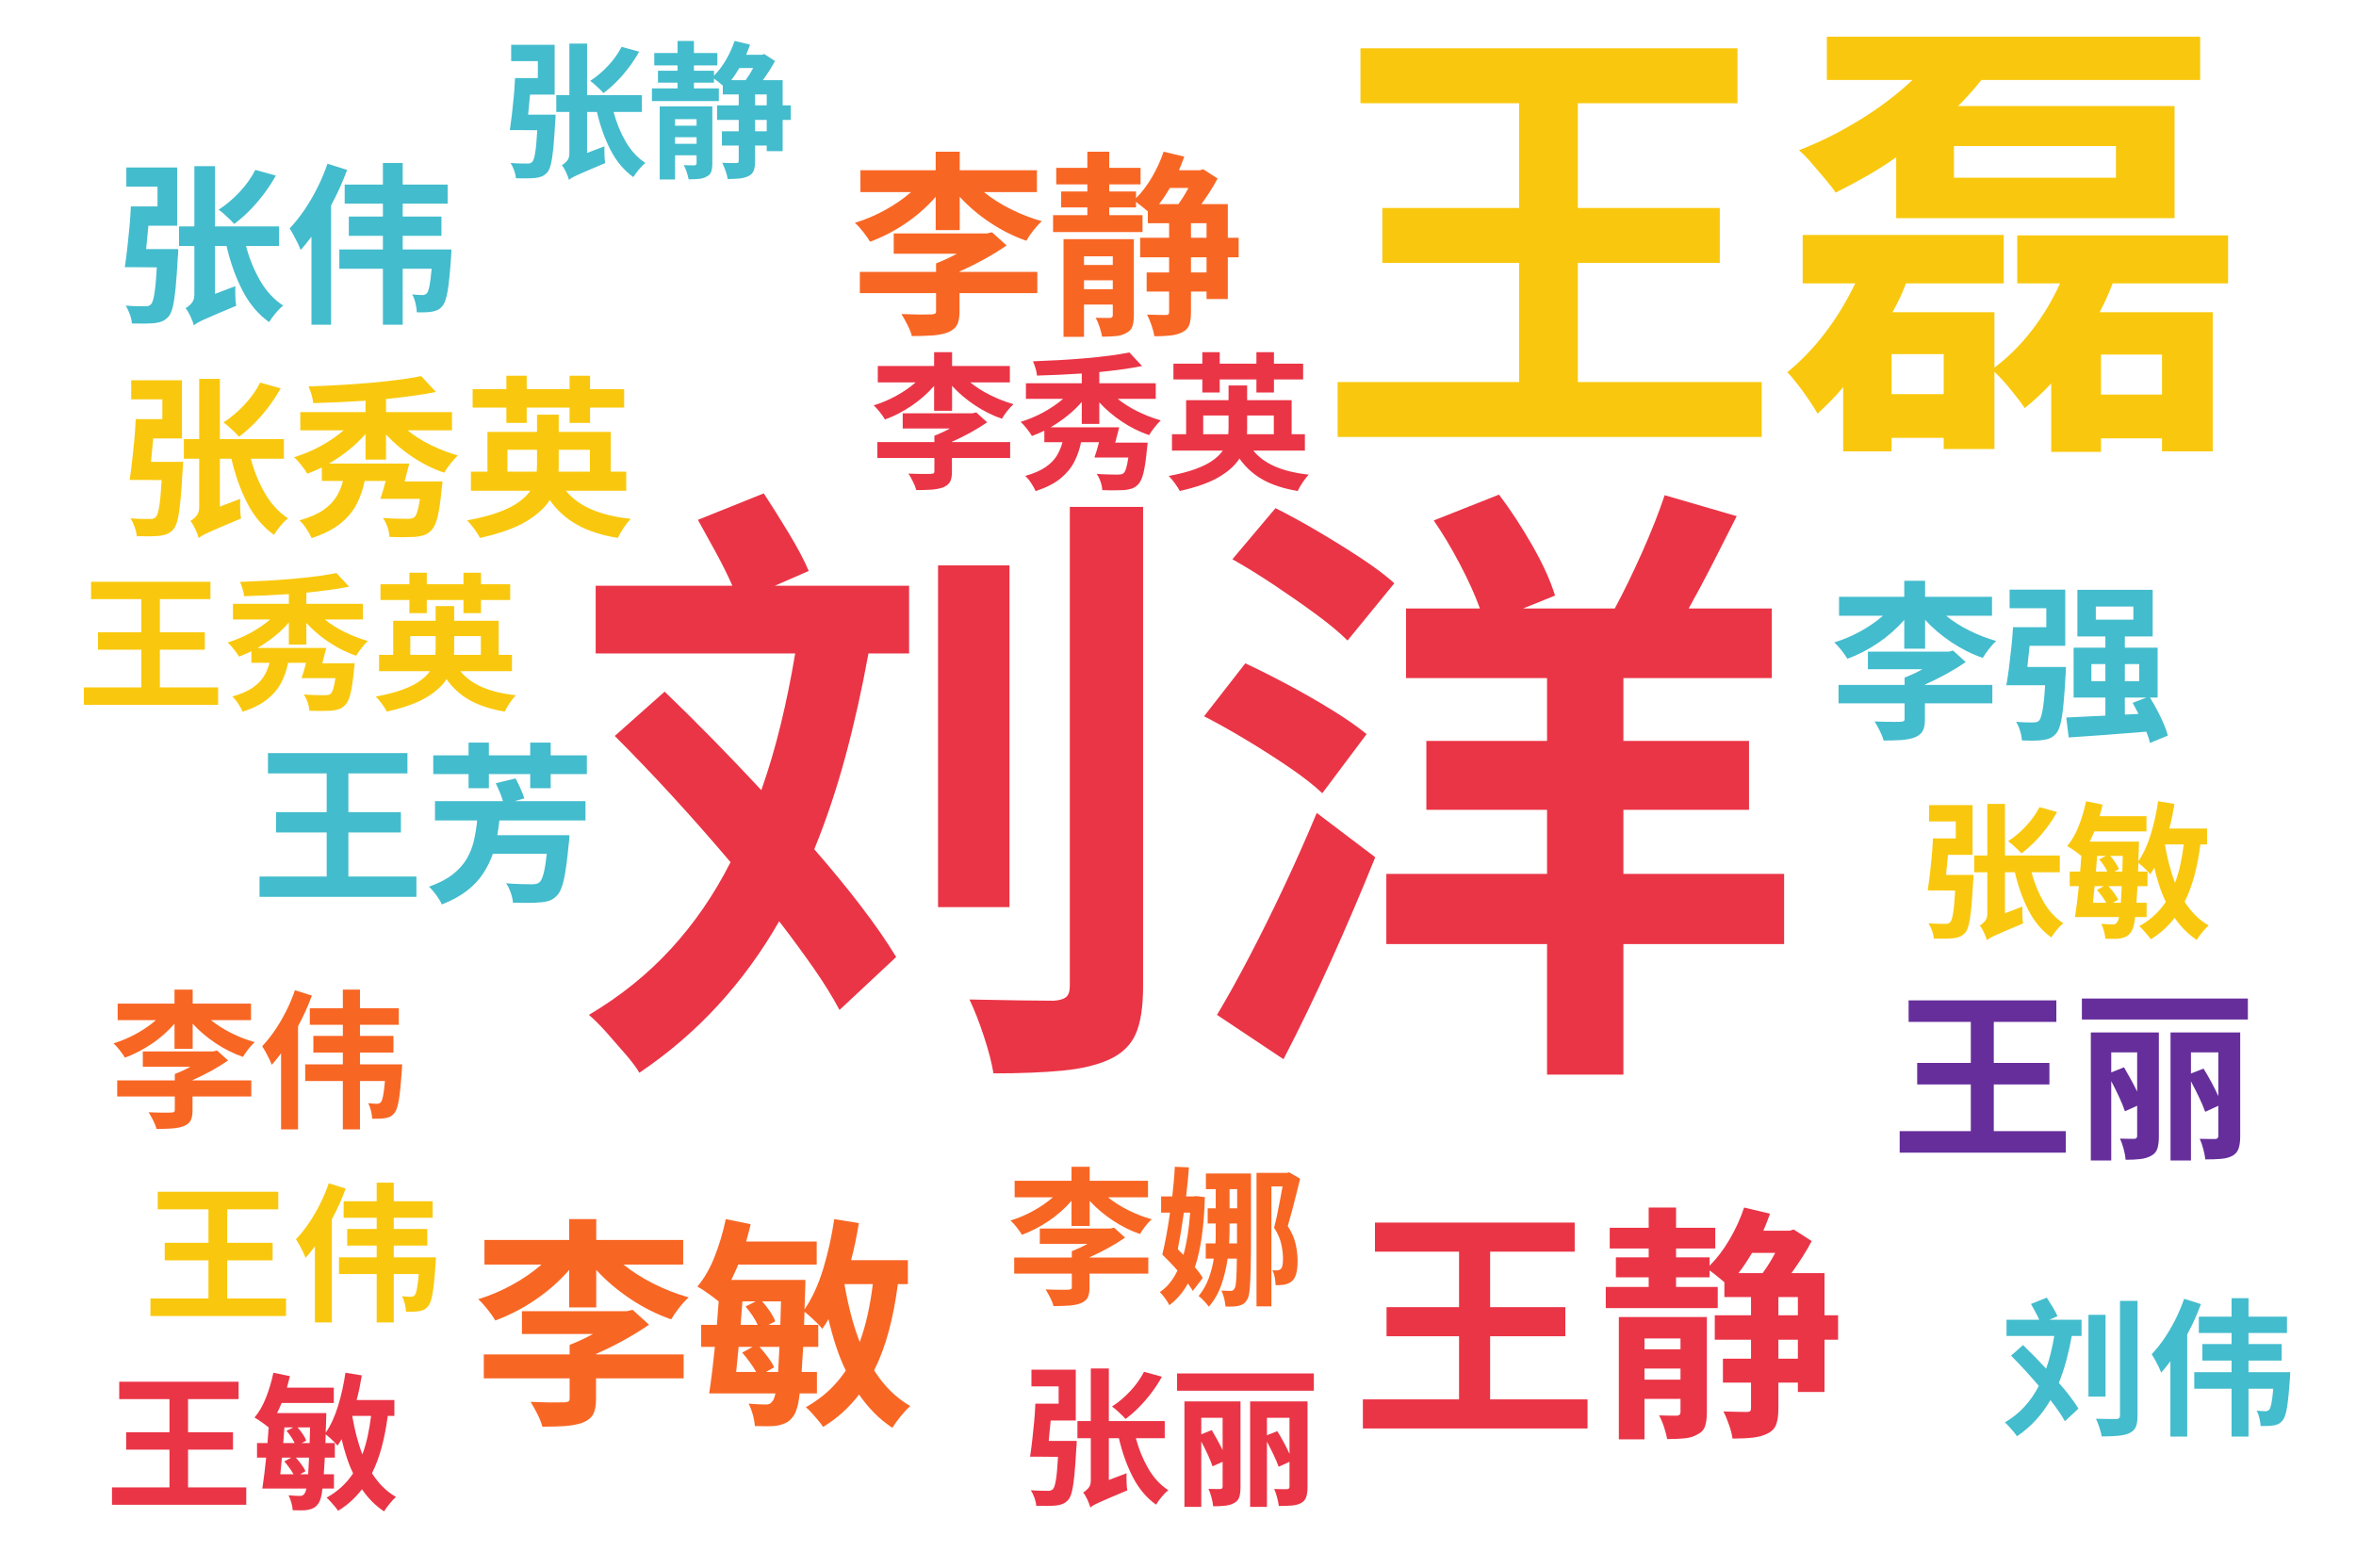 <?xml version="1.0" encoding="UTF-8"?>
<svg width="100%" height="100%" viewBox="0 0 1614.6 1074.6" version="1.1" xmlns="http://www.w3.org/2000/svg" xmlns:xlink="http://www.w3.org/1999/xlink">
<style type="text/css">svg { background-color: rgba(255, 255, 255, 0); } rect { opacity: 0; }</style>
<g transform="matrix(0.422,0,0,0.422,391.765,698.534)" fill="#EA3546">
  <path transform="translate(0, 0)" d=""/>
  <path transform="translate(0, 0)" d="M 595 -737 L 711 -737 L 711 -182 L 595 -182 Z M 809 -832 L 928 -832 L 928 -54 Q 928 -3 916 24 Q 904 51 874 65 Q 844 79 797.5 83.5 Q 751 88 685 88 Q 681 63 669.5 28 Q 658 -7 646 -32 Q 690 -31 730 -30.5 Q 770 -30 783 -30 Q 797 -31 803 -36 Q 809 -41 809 -54 Z M 205 -811 L 312 -854 Q 331 -825 352.5 -789.5 Q 374 -754 385 -728 L 330 -704 L 548 -704 L 548 -594 L 482 -594 Q 466 -506 444.5 -426.5 Q 423 -347 394 -276 Q 435 -229 469.5 -184 Q 504 -139 527 -101 L 435 -15 Q 418 -47 392.5 -83.5 Q 367 -120 337 -159 Q 294 -84 237.5 -22.5 Q 181 39 110 87 Q 103 75 88 57.5 Q 73 40 57 22 Q 41 4 28 -7 Q 104 -52 161 -114 Q 218 -176 258 -255 Q 164 -366 70 -460 L 151 -532 Q 228 -458 308 -372 Q 326 -423 339.5 -478.5 Q 353 -534 363 -594 L 39 -594 L 39 -704 L 261 -704 Q 250 -729 234.5 -757.5 Q 219 -786 205 -811 Z "/>
  <path transform="translate(1000, 0)" d="M 73 -747 L 143 -830 Q 175 -814 211.5 -792.5 Q 248 -771 281.5 -749 Q 315 -727 336 -708 L 260 -615 Q 241 -634 209 -657.5 Q 177 -681 141 -705 Q 105 -729 73 -747 Z M 27 -492 L 94 -578 Q 126 -563 163.5 -543 Q 201 -523 235 -502 Q 269 -481 291 -463 L 219 -367 Q 199 -386 166 -408.5 Q 133 -431 96.5 -453 Q 60 -475 27 -492 Z M 48 -7 Q 72 -47 100 -100.5 Q 128 -154 156.5 -214.5 Q 185 -275 210 -335 L 305 -263 Q 272 -181 233.5 -95.5 Q 195 -10 156 65 Z M 775 -851 L 892 -817 Q 873 -779 853 -740 Q 833 -701 814 -667 L 949 -667 L 949 -554 L 708 -554 L 708 -452 L 912 -452 L 912 -340 L 708 -340 L 708 -236 L 969 -236 L 969 -122 L 708 -122 L 708 90 L 584 90 L 584 -122 L 323 -122 L 323 -236 L 584 -236 L 584 -340 L 388 -340 L 388 -452 L 584 -452 L 584 -554 L 355 -554 L 355 -667 L 475 -667 Q 463 -700 442.5 -739 Q 422 -778 400 -810 L 506 -852 Q 534 -815 560 -769.5 Q 586 -724 597 -688 L 545 -667 L 694 -667 Q 716 -708 738.5 -758.5 Q 761 -809 775 -851 Z "/>
</g>
<g transform="matrix(0.319,0,0,0.319,902.025,284.805)" fill="#F9C80E">
  <path transform="translate(0, 0)" d=""/>
  <path transform="translate(0, 0)" d="M 46 -72 L 436 -72 L 436 -328 L 142 -328 L 142 -446 L 436 -446 L 436 -671 L 95 -671 L 95 -789 L 905 -789 L 905 -671 L 562 -671 L 562 -446 L 867 -446 L 867 -328 L 562 -328 L 562 -72 L 957 -72 L 957 46 L 46 46 Z "/>
  <path transform="translate(1000, 0)" d="M 246 -511 L 246 -555 Q 215 -533 181.5 -514 Q 148 -495 116 -479 Q 108 -491 93.5 -508 Q 79 -525 64 -542.5 Q 49 -560 37 -570 Q 104 -596 167.5 -635 Q 231 -674 281 -721 L 97 -721 L 97 -814 L 899 -814 L 899 -721 L 429 -721 Q 407 -693 379 -665 L 844 -665 L 844 -424 L 246 -424 Z M 686 -222 L 926 -222 L 926 77 L 817 77 L 817 49 L 686 49 L 686 78 L 579 78 L 579 -69 Q 566 -55 551.5 -41.5 Q 537 -28 522 -16 Q 513 -30 493 -54.5 Q 473 -79 457 -94 L 457 72 L 348 72 L 348 48 L 236 48 L 236 77 L 132 77 L 132 -61 Q 119 -45 105 -31 Q 91 -17 77 -4 Q 71 -15 59.5 -32 Q 48 -49 35 -66 Q 22 -83 12 -93 Q 101 -166 158 -284 L 45 -284 L 45 -388 L 477 -388 L 477 -284 L 267 -284 Q 256 -254 238 -222 L 457 -222 L 457 -103 Q 501 -136 537 -182.5 Q 573 -229 598 -284 L 506 -284 L 506 -387 L 959 -387 L 959 -284 L 711 -284 Q 705 -268 698 -252.5 Q 691 -237 683 -222 Z M 370 -579 L 370 -511 L 718 -511 L 718 -579 Z M 348 -132 L 236 -132 L 236 -46 L 348 -46 Z M 817 -131 L 686 -131 L 686 -45 L 817 -45 Z "/>
  <path transform="translate(2000, 0)" d=""/>
</g>
<g transform="matrix(0.169,0,0,0.169,926.222,971.272)" fill="#EA3546">
  <path transform="translate(0, 0)" d=""/>
  <path transform="translate(0, 0)" d="M 46 -72 L 436 -72 L 436 -328 L 142 -328 L 142 -446 L 436 -446 L 436 -671 L 95 -671 L 95 -789 L 905 -789 L 905 -671 L 562 -671 L 562 -446 L 867 -446 L 867 -328 L 562 -328 L 562 -72 L 957 -72 L 957 46 L 46 46 Z "/>
  <path transform="translate(1000, 0)" d="M 592 -850 L 697 -825 Q 685 -791 670 -756 L 777 -756 L 793 -761 L 866 -714 Q 850 -683 828.5 -649.5 Q 807 -616 784 -584 L 918 -584 L 918 -413 L 973 -413 L 973 -314 L 918 -314 L 918 -102 L 810 -102 L 810 -140 L 731 -140 L 731 -36 Q 731 4 722.5 28.5 Q 714 53 688 66 Q 663 79 628 83 Q 593 87 545 87 Q 542 64 531 32 Q 520 0 508 -23 Q 539 -22 566 -21.5 Q 593 -21 603 -21 Q 612 -21 616 -24 Q 620 -27 620 -37 L 620 -140 L 506 -140 L 506 -237 L 620 -237 L 620 -314 L 473 -314 L 473 -413 L 620 -413 L 620 -487 L 512 -487 L 512 -547 Q 499 -558 482.5 -571.5 Q 466 -585 452 -595 L 452 -567 L 316 -567 L 316 -528 L 485 -528 L 485 -442 L 31 -442 L 31 -528 L 205 -528 L 205 -567 L 72 -567 L 72 -648 L 205 -648 L 205 -684 L 47 -684 L 47 -768 L 205 -768 L 205 -850 L 316 -850 L 316 -768 L 475 -768 L 475 -684 L 316 -684 L 316 -648 L 452 -648 L 452 -614 Q 497 -659 533.5 -721.5 Q 570 -784 592 -850 Z M 624 -666 Q 611 -644 597.5 -623.5 Q 584 -603 569 -584 L 667 -584 Q 695 -622 718 -666 Z M 810 -237 L 810 -314 L 731 -314 L 731 -237 Z M 810 -413 L 810 -487 L 731 -487 L 731 -413 Z M 188 -197 L 188 -152 L 334 -152 L 334 -197 Z M 188 -275 L 334 -275 L 334 -319 L 188 -319 Z M 84 -406 L 441 -406 L 441 -19 Q 441 15 433.5 37 Q 426 59 403 70 Q 381 83 351 86 Q 321 89 280 89 Q 276 67 267 39.5 Q 258 12 247 -7 Q 270 -6 291.5 -6 Q 313 -6 320 -6 Q 334 -7 334 -20 L 334 -74 L 188 -74 L 188 90 L 84 90 Z "/>
  <path transform="translate(2000, 0)" d=""/>
</g>
<g transform="matrix(0.152,0,0,0.152,323.95,964.763)" fill="#F86624">
  <path transform="translate(0, 0)" d=""/>
  <path transform="translate(0, 0)" d="M 435 -850 L 557 -850 L 557 -756 L 949 -756 L 949 -645 L 680 -645 Q 739 -597 816 -558.5 Q 893 -520 974 -497 Q 954 -480 931 -450.5 Q 908 -421 895 -398 Q 800 -431 712 -489.5 Q 624 -548 557 -621 L 557 -452 L 435 -452 L 435 -621 Q 370 -546 283.5 -487 Q 197 -428 102 -393 Q 89 -415 66.5 -443.5 Q 44 -472 25 -489 Q 104 -513 178.5 -554 Q 253 -595 310 -645 L 53 -645 L 53 -756 L 435 -756 Z M 437 -283 Q 463 -293 490 -305.5 Q 517 -318 542 -332 L 222 -332 L 222 -435 L 695 -435 L 721 -441 L 795 -374 Q 689 -301 556 -242 L 556 -240 L 951 -240 L 951 -132 L 556 -132 L 556 -37 Q 556 6 543 30 Q 530 54 495 68 Q 461 80 416.5 83 Q 372 86 314 86 Q 308 61 291.5 28.5 Q 275 -4 261 -26 Q 292 -25 323.5 -24 Q 355 -23 379.5 -23.5 Q 404 -24 413 -24 Q 427 -25 432 -28 Q 437 -31 437 -41 L 437 -132 L 50 -132 L 50 -240 L 437 -240 Z "/>
  <path transform="translate(1000, 0)" d="M 630 -850 L 741 -832 Q 734 -789 725.5 -747.5 Q 717 -706 706 -665 L 962 -665 L 962 -557 L 917 -557 Q 902 -442 876 -345 Q 850 -248 810 -168 Q 842 -117 882.5 -76.5 Q 923 -36 973 -7 Q 954 9 930 38.5 Q 906 68 892 91 Q 847 61 810 23.5 Q 773 -14 742 -59 Q 709 -16 669 20.5 Q 629 57 580 87 Q 573 76 559 59 Q 545 42 529.5 25 Q 514 8 502 -2 Q 559 -34 603.5 -75 Q 648 -116 682 -167 Q 657 -219 638 -277 Q 619 -335 604 -399 Q 591 -376 576 -355 Q 569 -365 554.5 -379.5 Q 540 -394 524 -408.5 Q 508 -423 496 -432 L 494 -373 L 558 -373 L 558 -274 L 490 -274 L 483 -161 L 552 -161 L 552 -64 L 474 -64 Q 470 -24 463 -0.5 Q 456 23 448 35 Q 433 57 417 66 Q 401 75 378 80 Q 359 84 331 84 Q 303 84 272 83 Q 271 61 263 32 Q 255 3 244 -18 Q 269 -16 289.5 -15 Q 310 -14 322 -14 Q 333 -14 339.5 -17.5 Q 346 -21 353 -31 Q 360 -41 365 -64 L 66 -64 Q 73 -108 79.5 -162 Q 86 -216 92 -274 L 30 -274 L 30 -373 L 101 -373 L 109 -479 Q 98 -488 80.5 -501 Q 63 -514 44.5 -526.5 Q 26 -539 13 -546 Q 59 -600 91 -681.5 Q 123 -763 141 -850 L 253 -827 Q 249 -808 243.5 -788.5 Q 238 -769 233 -749 L 551 -749 L 551 -645 L 197 -645 Q 190 -627 182 -610 Q 174 -593 166 -576 L 500 -576 Q 500 -576 500 -567 Q 500 -558 499.5 -546.5 Q 499 -535 499 -528 L 496 -443 Q 547 -517 580 -625 Q 613 -733 630 -850 Z M 383 -274 L 293 -274 Q 313 -252 331.5 -227 Q 350 -202 359 -182 L 323 -161 L 377 -161 Z M 387 -373 L 390 -479 L 305 -479 Q 324 -458 340.5 -433.5 Q 357 -409 364 -389 L 333 -373 Z M 215 -248 L 262 -274 L 199 -274 L 188 -161 L 278 -161 Q 266 -182 249 -205.5 Q 232 -229 215 -248 Z M 230 -456 L 276 -479 L 216 -479 L 208 -373 L 285 -373 Q 276 -393 261 -415.5 Q 246 -438 230 -456 Z M 804 -557 L 676 -557 Q 688 -487 705 -421 Q 722 -355 745 -296 Q 766 -353 780.5 -418.5 Q 795 -484 804 -557 Z "/>
  <path transform="translate(2000, 0)" d=""/>
</g>
<g transform="matrix(0.135,0,0,0.135,582.509,218.729)" fill="#F86624">
  <path transform="translate(0, 0)" d=""/>
  <path transform="translate(0, 0)" d="M 435 -850 L 557 -850 L 557 -756 L 949 -756 L 949 -645 L 680 -645 Q 739 -597 816 -558.5 Q 893 -520 974 -497 Q 954 -480 931 -450.5 Q 908 -421 895 -398 Q 800 -431 712 -489.5 Q 624 -548 557 -621 L 557 -452 L 435 -452 L 435 -621 Q 370 -546 283.5 -487 Q 197 -428 102 -393 Q 89 -415 66.5 -443.5 Q 44 -472 25 -489 Q 104 -513 178.5 -554 Q 253 -595 310 -645 L 53 -645 L 53 -756 L 435 -756 Z M 437 -283 Q 463 -293 490 -305.5 Q 517 -318 542 -332 L 222 -332 L 222 -435 L 695 -435 L 721 -441 L 795 -374 Q 689 -301 556 -242 L 556 -240 L 951 -240 L 951 -132 L 556 -132 L 556 -37 Q 556 6 543 30 Q 530 54 495 68 Q 461 80 416.5 83 Q 372 86 314 86 Q 308 61 291.5 28.5 Q 275 -4 261 -26 Q 292 -25 323.5 -24 Q 355 -23 379.5 -23.5 Q 404 -24 413 -24 Q 427 -25 432 -28 Q 437 -31 437 -41 L 437 -132 L 50 -132 L 50 -240 L 437 -240 Z "/>
  <path transform="translate(1000, 0)" d="M 592 -850 L 697 -825 Q 685 -791 670 -756 L 777 -756 L 793 -761 L 866 -714 Q 850 -683 828.5 -649.5 Q 807 -616 784 -584 L 918 -584 L 918 -413 L 973 -413 L 973 -314 L 918 -314 L 918 -102 L 810 -102 L 810 -140 L 731 -140 L 731 -36 Q 731 4 722.5 28.5 Q 714 53 688 66 Q 663 79 628 83 Q 593 87 545 87 Q 542 64 531 32 Q 520 0 508 -23 Q 539 -22 566 -21.5 Q 593 -21 603 -21 Q 612 -21 616 -24 Q 620 -27 620 -37 L 620 -140 L 506 -140 L 506 -237 L 620 -237 L 620 -314 L 473 -314 L 473 -413 L 620 -413 L 620 -487 L 512 -487 L 512 -547 Q 499 -558 482.5 -571.5 Q 466 -585 452 -595 L 452 -567 L 316 -567 L 316 -528 L 485 -528 L 485 -442 L 31 -442 L 31 -528 L 205 -528 L 205 -567 L 72 -567 L 72 -648 L 205 -648 L 205 -684 L 47 -684 L 47 -768 L 205 -768 L 205 -850 L 316 -850 L 316 -768 L 475 -768 L 475 -684 L 316 -684 L 316 -648 L 452 -648 L 452 -614 Q 497 -659 533.5 -721.5 Q 570 -784 592 -850 Z M 624 -666 Q 611 -644 597.5 -623.5 Q 584 -603 569 -584 L 667 -584 Q 695 -622 718 -666 Z M 810 -237 L 810 -314 L 731 -314 L 731 -237 Z M 810 -413 L 810 -487 L 731 -487 L 731 -413 Z M 188 -197 L 188 -152 L 334 -152 L 334 -197 Z M 188 -275 L 334 -275 L 334 -319 L 188 -319 Z M 84 -406 L 441 -406 L 441 -19 Q 441 15 433.5 37 Q 426 59 403 70 Q 381 83 351 86 Q 321 89 280 89 Q 276 67 267 39.5 Q 258 12 247 -7 Q 270 -6 291.5 -6 Q 313 -6 320 -6 Q 334 -7 334 -20 L 334 -74 L 188 -74 L 188 90 L 84 90 Z "/>
  <path transform="translate(2000, 0)" d=""/>
</g>
<g transform="matrix(0.118,0,0,0.118,77.626,212.037)" fill="#43BCCD">
  <path transform="translate(0, 0)" d="M 825 -810 L 944 -777 Q 915 -724 875.5 -671.5 Q 836 -619 791.5 -574 Q 747 -529 702 -496 Q 693 -507 676.5 -523 Q 660 -539 642.5 -554.5 Q 625 -570 612 -579 Q 676 -620 733.5 -681.5 Q 791 -743 825 -810 Z M 102 -598 L 257 -598 L 257 -713 L 76 -713 L 76 -824 L 371 -824 L 371 -486 L 204 -486 L 191 -350 L 377 -350 Q 377 -350 377 -334 Q 377 -318 375 -307 Q 369 -195 362 -124 Q 355 -53 345.5 -14 Q 336 25 321 42 Q 304 61 284.5 69 Q 265 77 239 80 Q 217 82 182 82.5 Q 147 83 108 82 Q 107 59 96.5 29.5 Q 86 0 72 -22 Q 107 -19 137 -18.5 Q 167 -18 182 -18 Q 194 -17 202.5 -19.5 Q 211 -22 219 -29 Q 231 -42 239 -91 Q 247 -140 253 -244 L 131 -245 L 67 -245 Q 74 -291 81 -351.5 Q 88 -412 94 -476.5 Q 100 -541 102 -598 Z M 468 93 Q 463 72 448.5 41 Q 434 10 420 -7 Q 437 -16 454 -35 Q 471 -54 471 -86 L 471 -368 L 382 -368 L 382 -482 L 471 -482 L 471 -832 L 591 -832 L 591 -482 L 963 -482 L 963 -368 L 771 -368 Q 800 -258 853.5 -166 Q 907 -74 987 -22 Q 966 -6 942.5 22.5 Q 919 51 905 74 Q 810 6 750.5 -109.5 Q 691 -225 658 -368 L 591 -368 L 591 -90 L 709 -135 Q 708 -110 709 -75.5 Q 710 -41 714 -21 Q 642 9 597 28.5 Q 552 48 526.5 59.5 Q 501 71 488.5 78.5 Q 476 86 468 93 Z "/>
  <path transform="translate(1000, 0)" d="M 566 -850 L 681 -850 L 681 -725 L 942 -725 L 942 -614 L 681 -614 L 681 -539 L 906 -539 L 906 -427 L 681 -427 L 681 -348 L 964 -348 Q 964 -348 963.5 -332.5 Q 963 -317 962 -306 Q 953 -172 942 -107 Q 931 -42 912 -20 Q 899 -4 884.5 3 Q 870 10 853 13 Q 837 16 813.5 17 Q 790 18 763 17 Q 762 -7 755 -36.5 Q 748 -66 736 -87 Q 756 -85 771 -84 Q 786 -83 795 -83 Q 811 -83 822 -94 Q 830 -104 836.5 -136.5 Q 843 -169 849 -236 L 681 -236 L 681 89 L 566 89 L 566 -236 L 313 -236 L 313 -348 L 566 -348 L 566 -427 L 368 -427 L 368 -539 L 566 -539 L 566 -614 L 344 -614 L 344 -725 L 566 -725 Z M 244 -846 L 358 -810 Q 320 -706 265 -604 L 265 89 L 151 89 L 151 -422 Q 135 -401 119.5 -381.5 Q 104 -362 88 -345 Q 83 -360 71.5 -384 Q 60 -408 47 -431.5 Q 34 -455 24 -470 Q 68 -516 109 -576 Q 150 -636 185 -705.5 Q 220 -775 244 -846 Z "/>
  <path transform="translate(2000, 0)" d=""/>
</g>
<g transform="matrix(0.118,0,0,0.118,172.433,609.257)" fill="#43BCCD">
  <path transform="translate(0, 0)" d=""/>
  <path transform="translate(0, 0)" d="M 46 -72 L 436 -72 L 436 -328 L 142 -328 L 142 -446 L 436 -446 L 436 -671 L 95 -671 L 95 -789 L 905 -789 L 905 -671 L 562 -671 L 562 -446 L 867 -446 L 867 -328 L 562 -328 L 562 -72 L 957 -72 L 957 46 L 46 46 Z "/>
  <path transform="translate(1000, 0)" d="M 418 -614 L 533 -642 Q 548 -614 562.5 -581.5 Q 577 -549 584 -526 L 528 -510 L 939 -510 L 939 -398 L 439 -398 Q 434 -353 427 -312 L 846 -312 Q 846 -312 845 -293.5 Q 844 -275 842 -264 Q 829 -125 814 -56 Q 799 13 773 39 Q 753 60 730 68 Q 707 76 675 78 Q 649 81 607 81 Q 565 81 518 80 Q 516 54 505 22 Q 494 -10 478 -33 Q 523 -29 565.5 -28 Q 608 -27 627 -27 Q 641 -27 651.5 -29 Q 662 -31 671 -38 Q 685 -49 695.5 -88.5 Q 706 -128 714 -204 L 401 -204 Q 380 -143 344 -88.5 Q 308 -34 250 11 Q 192 56 105 90 Q 95 67 73 36.5 Q 51 6 30 -13 Q 115 -43 167.5 -84 Q 220 -125 249 -174.5 Q 278 -224 291 -280.5 Q 304 -337 310 -398 L 65 -398 L 65 -510 L 460 -510 Q 453 -534 441 -562.5 Q 429 -591 418 -614 Z M 618 -850 L 737 -850 L 737 -776 L 947 -776 L 947 -667 L 737 -667 L 737 -585 L 618 -585 L 618 -667 L 378 -667 L 378 -585 L 260 -585 L 260 -667 L 55 -667 L 55 -776 L 260 -776 L 260 -850 L 378 -850 L 378 -776 L 618 -776 Z "/>
  <path transform="translate(2000, 0)" d=""/>
</g>
<g transform="matrix(0.125,0,0,0.125,1296.122,784.259)" fill="#662E9B">
  <path transform="translate(0, 0)" d=""/>
  <path transform="translate(0, 0)" d="M 46 -72 L 436 -72 L 436 -328 L 142 -328 L 142 -446 L 436 -446 L 436 -671 L 95 -671 L 95 -789 L 905 -789 L 905 -671 L 562 -671 L 562 -446 L 867 -446 L 867 -328 L 562 -328 L 562 -72 L 957 -72 L 957 46 L 46 46 Z "/>
  <path transform="translate(1000, 0)" d="M 45 -799 L 955 -799 L 955 -684 L 45 -684 Z M 94 -613 L 467 -613 L 467 -44 Q 467 -2 459 23.5 Q 451 49 425 63 Q 400 77 366 81 Q 332 85 285 85 Q 283 60 274 26 Q 265 -8 254 -31 Q 278 -30 301.5 -30 Q 325 -30 333 -30 Q 348 -30 348 -46 L 348 -211 L 281 -181 Q 270 -214 249.5 -258.5 Q 229 -303 206 -346 L 206 89 L 94 89 Z M 206 -394 L 276 -422 Q 294 -391 313 -356.5 Q 332 -322 348 -289 L 348 -504 L 206 -504 Z M 531 -613 L 913 -613 L 913 -44 Q 913 -2 904 24 Q 895 50 869 64 Q 844 77 808 80 Q 772 83 722 83 Q 719 59 710.5 26 Q 702 -7 691 -30 Q 717 -29 742 -29 Q 767 -29 776 -29 Q 793 -29 793 -45 L 793 -211 L 721 -178 Q 709 -212 687.5 -257 Q 666 -302 643 -345 L 643 89 L 531 89 Z M 643 -388 L 712 -415 Q 733 -381 755 -340.5 Q 777 -300 793 -264 L 793 -504 L 643 -504 Z "/>
  <path transform="translate(2000, 0)" d=""/>
</g>
<g transform="matrix(0.118,0,0,0.118,80.939,357.837)" fill="#F9C80E">
  <path transform="translate(0, 0)" d=""/>
  <path transform="translate(0, 0)" d="M 825 -810 L 944 -777 Q 915 -724 875.5 -671.5 Q 836 -619 791.5 -574 Q 747 -529 702 -496 Q 693 -507 676.5 -523 Q 660 -539 642.5 -554.5 Q 625 -570 612 -579 Q 676 -620 733.5 -681.5 Q 791 -743 825 -810 Z M 102 -598 L 257 -598 L 257 -713 L 76 -713 L 76 -824 L 371 -824 L 371 -486 L 204 -486 L 191 -350 L 377 -350 Q 377 -350 377 -334 Q 377 -318 375 -307 Q 369 -195 362 -124 Q 355 -53 345.5 -14 Q 336 25 321 42 Q 304 61 284.5 69 Q 265 77 239 80 Q 217 82 182 82.5 Q 147 83 108 82 Q 107 59 96.5 29.5 Q 86 0 72 -22 Q 107 -19 137 -18.5 Q 167 -18 182 -18 Q 194 -17 202.5 -19.5 Q 211 -22 219 -29 Q 231 -42 239 -91 Q 247 -140 253 -244 L 131 -245 L 67 -245 Q 74 -291 81 -351.5 Q 88 -412 94 -476.5 Q 100 -541 102 -598 Z M 468 93 Q 463 72 448.5 41 Q 434 10 420 -7 Q 437 -16 454 -35 Q 471 -54 471 -86 L 471 -368 L 382 -368 L 382 -482 L 471 -482 L 471 -832 L 591 -832 L 591 -482 L 963 -482 L 963 -368 L 771 -368 Q 800 -258 853.5 -166 Q 907 -74 987 -22 Q 966 -6 942.5 22.5 Q 919 51 905 74 Q 810 6 750.5 -109.5 Q 691 -225 658 -368 L 591 -368 L 591 -90 L 709 -135 Q 708 -110 709 -75.5 Q 710 -41 714 -21 Q 642 9 597 28.5 Q 552 48 526.5 59.5 Q 501 71 488.5 78.5 Q 476 86 468 93 Z "/>
  <path transform="translate(1000, 0)" d="M 760 -848 L 846 -756 Q 782 -743 708.5 -733 Q 635 -723 556 -715 L 556 -639 L 939 -639 L 939 -533 L 681 -533 Q 740 -485 816.5 -447.5 Q 893 -410 973 -387 Q 954 -369 930.5 -339.5 Q 907 -310 894 -287 Q 799 -319 711 -377.5 Q 623 -436 556 -509 L 556 -363 L 437 -363 L 437 -512 Q 394 -462 339.5 -418.5 Q 285 -375 225 -340 L 691 -340 L 664 -236 L 884 -236 Q 884 -236 882.5 -218.5 Q 881 -201 879 -190 Q 869 -84 855 -28.5 Q 841 27 818 49 Q 799 68 777 75.5 Q 755 83 725 86 Q 701 87 661 87.5 Q 621 88 576 86 Q 575 60 564.5 29 Q 554 -2 538 -24 Q 579 -21 619 -20 Q 659 -19 677 -19 Q 691 -19 701 -20.5 Q 711 -22 719 -27 Q 730 -36 738 -62 Q 746 -88 753 -135 L 523 -135 Q 531 -158 539 -184.5 Q 547 -211 554 -239 L 432 -239 Q 418 -168 386 -105.5 Q 354 -43 292 7.5 Q 230 58 124 93 Q 114 70 93.5 38.5 Q 73 7 53 -10 Q 141 -35 191.5 -70 Q 242 -105 268 -148 Q 294 -191 306 -239 L 183 -239 L 183 -317 Q 162 -307 141 -298 Q 120 -289 99 -281 Q 86 -303 63.5 -331.5 Q 41 -360 22 -377 Q 102 -401 177 -442 Q 252 -483 310 -533 L 58 -533 L 58 -639 L 437 -639 L 437 -705 Q 360 -700 283 -696.5 Q 206 -693 133 -691 Q 132 -712 123 -741 Q 114 -770 106 -788 Q 193 -791 283 -796 Q 373 -801 460 -808.5 Q 547 -816 624 -826 Q 701 -836 760 -848 Z "/>
  <path transform="translate(2000, 0)" d="M 433 -624 L 559 -624 L 559 -524 L 861 -524 L 861 -293 L 951 -293 L 951 -182 L 601 -182 Q 657 -113 751 -73 Q 845 -33 977 -19 Q 958 1 936 33.5 Q 914 66 902 92 Q 762 69 666 15.5 Q 570 -38 507 -128 Q 463 -59 367.5 -2.5 Q 272 54 102 92 Q 92 72 69.5 41 Q 47 10 27 -10 Q 135 -30 207.5 -56.5 Q 280 -83 325 -115 Q 370 -147 394 -182 L 49 -182 L 49 -293 L 145 -293 L 145 -524 L 433 -524 Z M 261 -293 L 431 -293 L 433 -329 L 433 -420 L 261 -420 Z M 740 -293 L 740 -420 L 559 -420 L 559 -328 L 558 -293 Z M 622 -850 L 741 -850 L 741 -772 L 939 -772 L 939 -665 L 741 -665 L 741 -576 L 622 -576 L 622 -665 L 373 -665 L 373 -576 L 255 -576 L 255 -665 L 59 -665 L 59 -772 L 255 -772 L 255 -850 L 373 -850 L 373 -772 L 622 -772 Z "/>
  <path transform="translate(3000, 0)" d=""/>
</g>
<g transform="matrix(0.117,0,0,0.117,1254.123,497.499)" fill="#43BCCD">
  <path transform="translate(0, 0)" d=""/>
  <path transform="translate(0, 0)" d="M 435 -850 L 557 -850 L 557 -756 L 949 -756 L 949 -645 L 680 -645 Q 739 -597 816 -558.5 Q 893 -520 974 -497 Q 954 -480 931 -450.5 Q 908 -421 895 -398 Q 800 -431 712 -489.5 Q 624 -548 557 -621 L 557 -452 L 435 -452 L 435 -621 Q 370 -546 283.5 -487 Q 197 -428 102 -393 Q 89 -415 66.5 -443.5 Q 44 -472 25 -489 Q 104 -513 178.5 -554 Q 253 -595 310 -645 L 53 -645 L 53 -756 L 435 -756 Z M 437 -283 Q 463 -293 490 -305.5 Q 517 -318 542 -332 L 222 -332 L 222 -435 L 695 -435 L 721 -441 L 795 -374 Q 689 -301 556 -242 L 556 -240 L 951 -240 L 951 -132 L 556 -132 L 556 -37 Q 556 6 543 30 Q 530 54 495 68 Q 461 80 416.5 83 Q 372 86 314 86 Q 308 61 291.5 28.5 Q 275 -4 261 -26 Q 292 -25 323.5 -24 Q 355 -23 379.5 -23.5 Q 404 -24 413 -24 Q 427 -25 432 -28 Q 437 -31 437 -41 L 437 -132 L 50 -132 L 50 -240 L 437 -240 Z "/>
  <path transform="translate(1000, 0)" d="M 557 -699 L 557 -622 L 777 -622 L 777 -699 Z M 449 -797 L 890 -797 L 890 -524 L 727 -524 L 727 -458 L 919 -458 L 919 -166 L 874 -166 Q 896 -131 917 -91 Q 938 -51 954.5 -12.5 Q 971 26 979 57 L 874 100 Q 868 71 853 34 Q 731 44 611 53 Q 491 62 398 68 L 384 -49 L 613 -60 L 613 -166 L 427 -166 L 427 -458 L 613 -458 L 613 -524 L 449 -524 Z M 773 -135 L 854 -166 L 727 -166 L 727 -66 L 807 -70 Z M 531 -362 L 531 -262 L 613 -262 L 613 -362 Z M 727 -362 L 727 -262 L 811 -262 L 811 -362 Z M 72 -578 L 267 -578 L 267 -689 L 52 -689 L 52 -798 L 378 -798 L 378 -469 L 169 -469 L 156 -345 L 382 -345 Q 382 -345 381.5 -327.5 Q 381 -310 380 -299 Q 374 -190 367 -120.5 Q 360 -51 350 -12 Q 340 27 325 44 Q 309 63 290 71.5 Q 271 80 246 83 Q 226 86 193.5 86.5 Q 161 87 124 85 Q 123 60 113.5 29 Q 104 -2 90 -24 Q 121 -21 148.5 -20.5 Q 176 -20 190 -20 Q 201 -20 209.5 -22 Q 218 -24 225 -31 Q 236 -44 245 -91 Q 254 -138 260 -238 L 33 -238 Q 41 -283 48.5 -341 Q 56 -399 62.5 -461 Q 69 -523 72 -578 Z "/>
  <path transform="translate(2000, 0)" d=""/>
</g>
<g transform="matrix(0.102,0,0,0.102,75.224,764.978)" fill="#F86624">
  <path transform="translate(0, 0)" d=""/>
  <path transform="translate(0, 0)" d="M 435 -850 L 557 -850 L 557 -756 L 949 -756 L 949 -645 L 680 -645 Q 739 -597 816 -558.5 Q 893 -520 974 -497 Q 954 -480 931 -450.5 Q 908 -421 895 -398 Q 800 -431 712 -489.5 Q 624 -548 557 -621 L 557 -452 L 435 -452 L 435 -621 Q 370 -546 283.5 -487 Q 197 -428 102 -393 Q 89 -415 66.5 -443.5 Q 44 -472 25 -489 Q 104 -513 178.5 -554 Q 253 -595 310 -645 L 53 -645 L 53 -756 L 435 -756 Z M 437 -283 Q 463 -293 490 -305.5 Q 517 -318 542 -332 L 222 -332 L 222 -435 L 695 -435 L 721 -441 L 795 -374 Q 689 -301 556 -242 L 556 -240 L 951 -240 L 951 -132 L 556 -132 L 556 -37 Q 556 6 543 30 Q 530 54 495 68 Q 461 80 416.5 83 Q 372 86 314 86 Q 308 61 291.5 28.5 Q 275 -4 261 -26 Q 292 -25 323.5 -24 Q 355 -23 379.5 -23.5 Q 404 -24 413 -24 Q 427 -25 432 -28 Q 437 -31 437 -41 L 437 -132 L 50 -132 L 50 -240 L 437 -240 Z "/>
  <path transform="translate(1000, 0)" d="M 566 -850 L 681 -850 L 681 -725 L 942 -725 L 942 -614 L 681 -614 L 681 -539 L 906 -539 L 906 -427 L 681 -427 L 681 -348 L 964 -348 Q 964 -348 963.5 -332.5 Q 963 -317 962 -306 Q 953 -172 942 -107 Q 931 -42 912 -20 Q 899 -4 884.5 3 Q 870 10 853 13 Q 837 16 813.5 17 Q 790 18 763 17 Q 762 -7 755 -36.5 Q 748 -66 736 -87 Q 756 -85 771 -84 Q 786 -83 795 -83 Q 811 -83 822 -94 Q 830 -104 836.5 -136.5 Q 843 -169 849 -236 L 681 -236 L 681 89 L 566 89 L 566 -236 L 313 -236 L 313 -348 L 566 -348 L 566 -427 L 368 -427 L 368 -539 L 566 -539 L 566 -614 L 344 -614 L 344 -725 L 566 -725 Z M 244 -846 L 358 -810 Q 320 -706 265 -604 L 265 89 L 151 89 L 151 -422 Q 135 -401 119.5 -381.5 Q 104 -362 88 -345 Q 83 -360 71.5 -384 Q 60 -408 47 -431.5 Q 34 -455 24 -470 Q 68 -516 109 -576 Q 150 -636 185 -705.5 Q 220 -775 244 -846 Z "/>
  <path transform="translate(2000, 0)" d=""/>
</g>
<g transform="matrix(0.101,0,0,0.101,1314.36,635.011)" fill="#F9C80E">
  <path transform="translate(0, 0)" d=""/>
  <path transform="translate(0, 0)" d="M 825 -810 L 944 -777 Q 915 -724 875.5 -671.5 Q 836 -619 791.5 -574 Q 747 -529 702 -496 Q 693 -507 676.5 -523 Q 660 -539 642.5 -554.5 Q 625 -570 612 -579 Q 676 -620 733.5 -681.5 Q 791 -743 825 -810 Z M 102 -598 L 257 -598 L 257 -713 L 76 -713 L 76 -824 L 371 -824 L 371 -486 L 204 -486 L 191 -350 L 377 -350 Q 377 -350 377 -334 Q 377 -318 375 -307 Q 369 -195 362 -124 Q 355 -53 345.5 -14 Q 336 25 321 42 Q 304 61 284.5 69 Q 265 77 239 80 Q 217 82 182 82.5 Q 147 83 108 82 Q 107 59 96.5 29.5 Q 86 0 72 -22 Q 107 -19 137 -18.5 Q 167 -18 182 -18 Q 194 -17 202.5 -19.5 Q 211 -22 219 -29 Q 231 -42 239 -91 Q 247 -140 253 -244 L 131 -245 L 67 -245 Q 74 -291 81 -351.5 Q 88 -412 94 -476.5 Q 100 -541 102 -598 Z M 468 93 Q 463 72 448.5 41 Q 434 10 420 -7 Q 437 -16 454 -35 Q 471 -54 471 -86 L 471 -368 L 382 -368 L 382 -482 L 471 -482 L 471 -832 L 591 -832 L 591 -482 L 963 -482 L 963 -368 L 771 -368 Q 800 -258 853.5 -166 Q 907 -74 987 -22 Q 966 -6 942.5 22.5 Q 919 51 905 74 Q 810 6 750.5 -109.5 Q 691 -225 658 -368 L 591 -368 L 591 -90 L 709 -135 Q 708 -110 709 -75.5 Q 710 -41 714 -21 Q 642 9 597 28.5 Q 552 48 526.5 59.5 Q 501 71 488.5 78.5 Q 476 86 468 93 Z "/>
  <path transform="translate(1000, 0)" d="M 630 -850 L 741 -832 Q 734 -789 725.5 -747.5 Q 717 -706 706 -665 L 962 -665 L 962 -557 L 917 -557 Q 902 -442 876 -345 Q 850 -248 810 -168 Q 842 -117 882.5 -76.5 Q 923 -36 973 -7 Q 954 9 930 38.5 Q 906 68 892 91 Q 847 61 810 23.5 Q 773 -14 742 -59 Q 709 -16 669 20.5 Q 629 57 580 87 Q 573 76 559 59 Q 545 42 529.5 25 Q 514 8 502 -2 Q 559 -34 603.5 -75 Q 648 -116 682 -167 Q 657 -219 638 -277 Q 619 -335 604 -399 Q 591 -376 576 -355 Q 569 -365 554.5 -379.5 Q 540 -394 524 -408.5 Q 508 -423 496 -432 L 494 -373 L 558 -373 L 558 -274 L 490 -274 L 483 -161 L 552 -161 L 552 -64 L 474 -64 Q 470 -24 463 -0.5 Q 456 23 448 35 Q 433 57 417 66 Q 401 75 378 80 Q 359 84 331 84 Q 303 84 272 83 Q 271 61 263 32 Q 255 3 244 -18 Q 269 -16 289.5 -15 Q 310 -14 322 -14 Q 333 -14 339.5 -17.5 Q 346 -21 353 -31 Q 360 -41 365 -64 L 66 -64 Q 73 -108 79.5 -162 Q 86 -216 92 -274 L 30 -274 L 30 -373 L 101 -373 L 109 -479 Q 98 -488 80.5 -501 Q 63 -514 44.5 -526.5 Q 26 -539 13 -546 Q 59 -600 91 -681.5 Q 123 -763 141 -850 L 253 -827 Q 249 -808 243.5 -788.5 Q 238 -769 233 -749 L 551 -749 L 551 -645 L 197 -645 Q 190 -627 182 -610 Q 174 -593 166 -576 L 500 -576 Q 500 -576 500 -567 Q 500 -558 499.5 -546.5 Q 499 -535 499 -528 L 496 -443 Q 547 -517 580 -625 Q 613 -733 630 -850 Z M 383 -274 L 293 -274 Q 313 -252 331.5 -227 Q 350 -202 359 -182 L 323 -161 L 377 -161 Z M 387 -373 L 390 -479 L 305 -479 Q 324 -458 340.5 -433.5 Q 357 -409 364 -389 L 333 -373 Z M 215 -248 L 262 -274 L 199 -274 L 188 -161 L 278 -161 Q 266 -182 249 -205.5 Q 232 -229 215 -248 Z M 230 -456 L 276 -479 L 216 -479 L 208 -373 L 285 -373 Q 276 -393 261 -415.5 Q 246 -438 230 -456 Z M 804 -557 L 676 -557 Q 688 -487 705 -421 Q 722 -355 745 -296 Q 766 -353 780.5 -418.5 Q 795 -484 804 -557 Z "/>
  <path transform="translate(2000, 0)" d=""/>
</g>
<g transform="matrix(0.101,0,0,0.101,1371.155,975.616)" fill="#43BCCD">
  <path transform="translate(0, 0)" d=""/>
  <path transform="translate(0, 0)" d="M 595 -737 L 711 -737 L 711 -182 L 595 -182 Z M 809 -832 L 928 -832 L 928 -54 Q 928 -3 916 24 Q 904 51 874 65 Q 844 79 797.5 83.5 Q 751 88 685 88 Q 681 63 669.5 28 Q 658 -7 646 -32 Q 690 -31 730 -30.5 Q 770 -30 783 -30 Q 797 -31 803 -36 Q 809 -41 809 -54 Z M 205 -811 L 312 -854 Q 331 -825 352.5 -789.5 Q 374 -754 385 -728 L 330 -704 L 548 -704 L 548 -594 L 482 -594 Q 466 -506 444.5 -426.5 Q 423 -347 394 -276 Q 435 -229 469.5 -184 Q 504 -139 527 -101 L 435 -15 Q 418 -47 392.5 -83.5 Q 367 -120 337 -159 Q 294 -84 237.5 -22.5 Q 181 39 110 87 Q 103 75 88 57.5 Q 73 40 57 22 Q 41 4 28 -7 Q 104 -52 161 -114 Q 218 -176 258 -255 Q 164 -366 70 -460 L 151 -532 Q 228 -458 308 -372 Q 326 -423 339.5 -478.5 Q 353 -534 363 -594 L 39 -594 L 39 -704 L 261 -704 Q 250 -729 234.5 -757.5 Q 219 -786 205 -811 Z "/>
  <path transform="translate(1000, 0)" d="M 566 -850 L 681 -850 L 681 -725 L 942 -725 L 942 -614 L 681 -614 L 681 -539 L 906 -539 L 906 -427 L 681 -427 L 681 -348 L 964 -348 Q 964 -348 963.5 -332.5 Q 963 -317 962 -306 Q 953 -172 942 -107 Q 931 -42 912 -20 Q 899 -4 884.5 3 Q 870 10 853 13 Q 837 16 813.5 17 Q 790 18 763 17 Q 762 -7 755 -36.5 Q 748 -66 736 -87 Q 756 -85 771 -84 Q 786 -83 795 -83 Q 811 -83 822 -94 Q 830 -104 836.5 -136.5 Q 843 -169 849 -236 L 681 -236 L 681 89 L 566 89 L 566 -236 L 313 -236 L 313 -348 L 566 -348 L 566 -427 L 368 -427 L 368 -539 L 566 -539 L 566 -614 L 344 -614 L 344 -725 L 566 -725 Z M 244 -846 L 358 -810 Q 320 -706 265 -604 L 265 89 L 151 89 L 151 -422 Q 135 -401 119.5 -381.5 Q 104 -362 88 -345 Q 83 -360 71.5 -384 Q 60 -408 47 -431.5 Q 34 -455 24 -470 Q 68 -516 109 -576 Q 150 -636 185 -705.5 Q 220 -775 244 -846 Z "/>
  <path transform="translate(2000, 0)" d=""/>
</g>
<g transform="matrix(0.101,0,0,0.101,72.112,1026.694)" fill="#EA3546">
  <path transform="translate(0, 0)" d=""/>
  <path transform="translate(0, 0)" d="M 46 -72 L 436 -72 L 436 -328 L 142 -328 L 142 -446 L 436 -446 L 436 -671 L 95 -671 L 95 -789 L 905 -789 L 905 -671 L 562 -671 L 562 -446 L 867 -446 L 867 -328 L 562 -328 L 562 -72 L 957 -72 L 957 46 L 46 46 Z "/>
  <path transform="translate(1000, 0)" d="M 630 -850 L 741 -832 Q 734 -789 725.5 -747.5 Q 717 -706 706 -665 L 962 -665 L 962 -557 L 917 -557 Q 902 -442 876 -345 Q 850 -248 810 -168 Q 842 -117 882.5 -76.5 Q 923 -36 973 -7 Q 954 9 930 38.5 Q 906 68 892 91 Q 847 61 810 23.5 Q 773 -14 742 -59 Q 709 -16 669 20.5 Q 629 57 580 87 Q 573 76 559 59 Q 545 42 529.5 25 Q 514 8 502 -2 Q 559 -34 603.5 -75 Q 648 -116 682 -167 Q 657 -219 638 -277 Q 619 -335 604 -399 Q 591 -376 576 -355 Q 569 -365 554.5 -379.5 Q 540 -394 524 -408.5 Q 508 -423 496 -432 L 494 -373 L 558 -373 L 558 -274 L 490 -274 L 483 -161 L 552 -161 L 552 -64 L 474 -64 Q 470 -24 463 -0.5 Q 456 23 448 35 Q 433 57 417 66 Q 401 75 378 80 Q 359 84 331 84 Q 303 84 272 83 Q 271 61 263 32 Q 255 3 244 -18 Q 269 -16 289.5 -15 Q 310 -14 322 -14 Q 333 -14 339.5 -17.5 Q 346 -21 353 -31 Q 360 -41 365 -64 L 66 -64 Q 73 -108 79.5 -162 Q 86 -216 92 -274 L 30 -274 L 30 -373 L 101 -373 L 109 -479 Q 98 -488 80.5 -501 Q 63 -514 44.5 -526.5 Q 26 -539 13 -546 Q 59 -600 91 -681.5 Q 123 -763 141 -850 L 253 -827 Q 249 -808 243.5 -788.5 Q 238 -769 233 -749 L 551 -749 L 551 -645 L 197 -645 Q 190 -627 182 -610 Q 174 -593 166 -576 L 500 -576 Q 500 -576 500 -567 Q 500 -558 499.5 -546.5 Q 499 -535 499 -528 L 496 -443 Q 547 -517 580 -625 Q 613 -733 630 -850 Z M 383 -274 L 293 -274 Q 313 -252 331.5 -227 Q 350 -202 359 -182 L 323 -161 L 377 -161 Z M 387 -373 L 390 -479 L 305 -479 Q 324 -458 340.5 -433.5 Q 357 -409 364 -389 L 333 -373 Z M 215 -248 L 262 -274 L 199 -274 L 188 -161 L 278 -161 Q 266 -182 249 -205.5 Q 232 -229 215 -248 Z M 230 -456 L 276 -479 L 216 -479 L 208 -373 L 285 -373 Q 276 -393 261 -415.5 Q 246 -438 230 -456 Z M 804 -557 L 676 -557 Q 688 -487 705 -421 Q 722 -355 745 -296 Q 766 -353 780.5 -418.5 Q 795 -484 804 -557 Z "/>
  <path transform="translate(2000, 0)" d=""/>
</g>
<g transform="matrix(0.102,0,0,0.102,98.401,897.278)" fill="#F9C80E">
  <path transform="translate(0, 0)" d=""/>
  <path transform="translate(0, 0)" d="M 46 -72 L 436 -72 L 436 -328 L 142 -328 L 142 -446 L 436 -446 L 436 -671 L 95 -671 L 95 -789 L 905 -789 L 905 -671 L 562 -671 L 562 -446 L 867 -446 L 867 -328 L 562 -328 L 562 -72 L 957 -72 L 957 46 L 46 46 Z "/>
  <path transform="translate(1000, 0)" d="M 566 -850 L 681 -850 L 681 -725 L 942 -725 L 942 -614 L 681 -614 L 681 -539 L 906 -539 L 906 -427 L 681 -427 L 681 -348 L 964 -348 Q 964 -348 963.5 -332.5 Q 963 -317 962 -306 Q 953 -172 942 -107 Q 931 -42 912 -20 Q 899 -4 884.5 3 Q 870 10 853 13 Q 837 16 813.5 17 Q 790 18 763 17 Q 762 -7 755 -36.5 Q 748 -66 736 -87 Q 756 -85 771 -84 Q 786 -83 795 -83 Q 811 -83 822 -94 Q 830 -104 836.5 -136.5 Q 843 -169 849 -236 L 681 -236 L 681 89 L 566 89 L 566 -236 L 313 -236 L 313 -348 L 566 -348 L 566 -427 L 368 -427 L 368 -539 L 566 -539 L 566 -614 L 344 -614 L 344 -725 L 566 -725 Z M 244 -846 L 358 -810 Q 320 -706 265 -604 L 265 89 L 151 89 L 151 -422 Q 135 -401 119.5 -381.5 Q 104 -362 88 -345 Q 83 -360 71.5 -384 Q 60 -408 47 -431.5 Q 34 -455 24 -470 Q 68 -516 109 -576 Q 150 -636 185 -705.5 Q 220 -775 244 -846 Z "/>
  <path transform="translate(2000, 0)" d=""/>
</g>
<g transform="matrix(0.102,0,0,0.102,689.947,886.386)" fill="#F86624">
  <path transform="translate(0, 0)" d=""/>
  <path transform="translate(0, 0)" d="M 435 -850 L 557 -850 L 557 -756 L 949 -756 L 949 -645 L 680 -645 Q 739 -597 816 -558.5 Q 893 -520 974 -497 Q 954 -480 931 -450.5 Q 908 -421 895 -398 Q 800 -431 712 -489.5 Q 624 -548 557 -621 L 557 -452 L 435 -452 L 435 -621 Q 370 -546 283.5 -487 Q 197 -428 102 -393 Q 89 -415 66.5 -443.5 Q 44 -472 25 -489 Q 104 -513 178.5 -554 Q 253 -595 310 -645 L 53 -645 L 53 -756 L 435 -756 Z M 437 -283 Q 463 -293 490 -305.5 Q 517 -318 542 -332 L 222 -332 L 222 -435 L 695 -435 L 721 -441 L 795 -374 Q 689 -301 556 -242 L 556 -240 L 951 -240 L 951 -132 L 556 -132 L 556 -37 Q 556 6 543 30 Q 530 54 495 68 Q 461 80 416.5 83 Q 372 86 314 86 Q 308 61 291.5 28.5 Q 275 -4 261 -26 Q 292 -25 323.5 -24 Q 355 -23 379.5 -23.5 Q 404 -24 413 -24 Q 427 -25 432 -28 Q 437 -31 437 -41 L 437 -132 L 50 -132 L 50 -240 L 437 -240 Z "/>
  <path transform="translate(1000, 0)" d="M 548 -700 L 497 -700 L 497 -571 L 548 -571 Z M 337 -335 L 402 -335 Q 404 -361 404 -386 Q 404 -411 404 -434 L 404 -469 L 350 -469 L 350 -571 L 404 -571 L 404 -700 L 338 -700 L 338 -805 L 641 -805 Q 641 -805 641 -795 Q 641 -785 641 -773 Q 641 -761 641 -754 Q 641 -547 641 -403 Q 641 -259 639 -168.5 Q 637 -78 632.5 -30 Q 628 18 619 35 Q 606 60 592.5 69.5 Q 579 79 559 84 Q 540 88 518 89 Q 496 90 470 89 Q 468 66 461 35.5 Q 454 5 442 -18 Q 462 -17 478.5 -16.5 Q 495 -16 506 -16 Q 522 -15 533 -37 Q 539 -50 542 -95 Q 545 -140 546 -233 L 484 -233 Q 472 -146 443 -60.5 Q 414 25 358 90 Q 351 80 338.5 66 Q 326 52 312.5 38.5 Q 299 25 289 19 Q 333 -35 357 -100.5 Q 381 -166 391 -233 L 337 -233 Z M 547 -469 L 497 -469 L 497 -434 Q 497 -388 494 -335 L 547 -335 Z M 678 -809 L 882 -809 L 897 -813 L 971 -770 Q 959 -720 944.5 -662.5 Q 930 -605 915.5 -550 Q 901 -495 888 -452 Q 930 -385 942 -326.5 Q 954 -268 954 -217 Q 954 -165 944.5 -130.5 Q 935 -96 913 -79 Q 902 -70 889 -65 Q 876 -60 860 -57 Q 848 -56 834.5 -55 Q 821 -54 806 -55 Q 806 -76 801 -104.5 Q 796 -133 785 -155 Q 795 -154 803 -154 Q 811 -154 818 -154 Q 830 -154 842 -164 Q 850 -172 853 -190.5 Q 856 -209 856 -234 Q 856 -275 845 -328 Q 834 -381 796 -441 Q 807 -480 817 -529.5 Q 827 -579 836.5 -628.5 Q 846 -678 853 -718 L 778 -718 L 778 88 L 678 88 Z M 190 -542 Q 181 -477 170.5 -414.5 Q 160 -352 149 -296 L 187 -258 Q 221 -378 232 -542 Z M 45 -260 Q 59 -316 72.5 -389.5 Q 86 -463 97 -542 L 37 -542 L 37 -651 L 112 -651 Q 118 -703 122.5 -753.5 Q 127 -804 129 -850 L 224 -846 Q 221 -800 216 -751 Q 211 -702 205 -651 L 255 -651 L 272 -653 L 331 -646 Q 327 -499 310.5 -382 Q 294 -265 264 -175 Q 281 -156 294 -138 Q 307 -120 317 -103 L 250 -16 Q 243 -27 235 -40 Q 227 -53 217 -66 Q 168 24 92 80 Q 83 60 64 34 Q 45 8 28 -8 Q 65 -32 94.5 -68.5 Q 124 -105 147 -153 Q 122 -182 96 -209 Q 70 -236 45 -260 Z "/>
  <path transform="translate(2000, 0)" d=""/>
</g>
<g transform="matrix(0.101,0,0,0.101,52.806,478.411)" fill="#F9C80E">
  <path transform="translate(0, 0)" d=""/>
  <path transform="translate(0, 0)" d="M 46 -72 L 436 -72 L 436 -328 L 142 -328 L 142 -446 L 436 -446 L 436 -671 L 95 -671 L 95 -789 L 905 -789 L 905 -671 L 562 -671 L 562 -446 L 867 -446 L 867 -328 L 562 -328 L 562 -72 L 957 -72 L 957 46 L 46 46 Z "/>
  <path transform="translate(1000, 0)" d="M 760 -848 L 846 -756 Q 782 -743 708.5 -733 Q 635 -723 556 -715 L 556 -639 L 939 -639 L 939 -533 L 681 -533 Q 740 -485 816.5 -447.5 Q 893 -410 973 -387 Q 954 -369 930.5 -339.5 Q 907 -310 894 -287 Q 799 -319 711 -377.5 Q 623 -436 556 -509 L 556 -363 L 437 -363 L 437 -512 Q 394 -462 339.5 -418.5 Q 285 -375 225 -340 L 691 -340 L 664 -236 L 884 -236 Q 884 -236 882.5 -218.5 Q 881 -201 879 -190 Q 869 -84 855 -28.5 Q 841 27 818 49 Q 799 68 777 75.5 Q 755 83 725 86 Q 701 87 661 87.5 Q 621 88 576 86 Q 575 60 564.5 29 Q 554 -2 538 -24 Q 579 -21 619 -20 Q 659 -19 677 -19 Q 691 -19 701 -20.5 Q 711 -22 719 -27 Q 730 -36 738 -62 Q 746 -88 753 -135 L 523 -135 Q 531 -158 539 -184.5 Q 547 -211 554 -239 L 432 -239 Q 418 -168 386 -105.5 Q 354 -43 292 7.5 Q 230 58 124 93 Q 114 70 93.5 38.5 Q 73 7 53 -10 Q 141 -35 191.5 -70 Q 242 -105 268 -148 Q 294 -191 306 -239 L 183 -239 L 183 -317 Q 162 -307 141 -298 Q 120 -289 99 -281 Q 86 -303 63.5 -331.5 Q 41 -360 22 -377 Q 102 -401 177 -442 Q 252 -483 310 -533 L 58 -533 L 58 -639 L 437 -639 L 437 -705 Q 360 -700 283 -696.5 Q 206 -693 133 -691 Q 132 -712 123 -741 Q 114 -770 106 -788 Q 193 -791 283 -796 Q 373 -801 460 -808.5 Q 547 -816 624 -826 Q 701 -836 760 -848 Z "/>
  <path transform="translate(2000, 0)" d="M 433 -624 L 559 -624 L 559 -524 L 861 -524 L 861 -293 L 951 -293 L 951 -182 L 601 -182 Q 657 -113 751 -73 Q 845 -33 977 -19 Q 958 1 936 33.5 Q 914 66 902 92 Q 762 69 666 15.5 Q 570 -38 507 -128 Q 463 -59 367.5 -2.5 Q 272 54 102 92 Q 92 72 69.5 41 Q 47 10 27 -10 Q 135 -30 207.5 -56.5 Q 280 -83 325 -115 Q 370 -147 394 -182 L 49 -182 L 49 -293 L 145 -293 L 145 -524 L 433 -524 Z M 261 -293 L 431 -293 L 433 -329 L 433 -420 L 261 -420 Z M 740 -293 L 740 -420 L 559 -420 L 559 -328 L 558 -293 Z M 622 -850 L 741 -850 L 741 -772 L 939 -772 L 939 -665 L 741 -665 L 741 -576 L 622 -576 L 622 -665 L 373 -665 L 373 -576 L 255 -576 L 255 -665 L 59 -665 L 59 -772 L 255 -772 L 255 -850 L 373 -850 L 373 -772 L 622 -772 Z "/>
  <path transform="translate(3000, 0)" d=""/>
</g>
<g transform="matrix(0.103,0,0,0.103,699.031,1023.628)" fill="#EA3546">
  <path transform="translate(0, 0)" d=""/>
  <path transform="translate(0, 0)" d="M 825 -810 L 944 -777 Q 915 -724 875.5 -671.5 Q 836 -619 791.5 -574 Q 747 -529 702 -496 Q 693 -507 676.5 -523 Q 660 -539 642.5 -554.5 Q 625 -570 612 -579 Q 676 -620 733.5 -681.5 Q 791 -743 825 -810 Z M 102 -598 L 257 -598 L 257 -713 L 76 -713 L 76 -824 L 371 -824 L 371 -486 L 204 -486 L 191 -350 L 377 -350 Q 377 -350 377 -334 Q 377 -318 375 -307 Q 369 -195 362 -124 Q 355 -53 345.5 -14 Q 336 25 321 42 Q 304 61 284.5 69 Q 265 77 239 80 Q 217 82 182 82.5 Q 147 83 108 82 Q 107 59 96.5 29.5 Q 86 0 72 -22 Q 107 -19 137 -18.5 Q 167 -18 182 -18 Q 194 -17 202.5 -19.5 Q 211 -22 219 -29 Q 231 -42 239 -91 Q 247 -140 253 -244 L 131 -245 L 67 -245 Q 74 -291 81 -351.5 Q 88 -412 94 -476.5 Q 100 -541 102 -598 Z M 468 93 Q 463 72 448.5 41 Q 434 10 420 -7 Q 437 -16 454 -35 Q 471 -54 471 -86 L 471 -368 L 382 -368 L 382 -482 L 471 -482 L 471 -832 L 591 -832 L 591 -482 L 963 -482 L 963 -368 L 771 -368 Q 800 -258 853.5 -166 Q 907 -74 987 -22 Q 966 -6 942.5 22.5 Q 919 51 905 74 Q 810 6 750.5 -109.5 Q 691 -225 658 -368 L 591 -368 L 591 -90 L 709 -135 Q 708 -110 709 -75.5 Q 710 -41 714 -21 Q 642 9 597 28.5 Q 552 48 526.5 59.5 Q 501 71 488.5 78.5 Q 476 86 468 93 Z "/>
  <path transform="translate(1000, 0)" d="M 45 -799 L 955 -799 L 955 -684 L 45 -684 Z M 94 -613 L 467 -613 L 467 -44 Q 467 -2 459 23.5 Q 451 49 425 63 Q 400 77 366 81 Q 332 85 285 85 Q 283 60 274 26 Q 265 -8 254 -31 Q 278 -30 301.5 -30 Q 325 -30 333 -30 Q 348 -30 348 -46 L 348 -211 L 281 -181 Q 270 -214 249.5 -258.5 Q 229 -303 206 -346 L 206 89 L 94 89 Z M 206 -394 L 276 -422 Q 294 -391 313 -356.5 Q 332 -322 348 -289 L 348 -504 L 206 -504 Z M 531 -613 L 913 -613 L 913 -44 Q 913 -2 904 24 Q 895 50 869 64 Q 844 77 808 80 Q 772 83 722 83 Q 719 59 710.5 26 Q 702 -7 691 -30 Q 717 -29 742 -29 Q 767 -29 776 -29 Q 793 -29 793 -45 L 793 -211 L 721 -178 Q 709 -212 687.5 -257 Q 666 -302 643 -345 L 643 89 L 531 89 Z M 643 -388 L 712 -415 Q 733 -381 755 -340.5 Q 777 -300 793 -264 L 793 -504 L 643 -504 Z "/>
  <path transform="translate(2000, 0)" d=""/>
</g>
<g transform="matrix(0.101,0,0,0.101,596.218,327.211)" fill="#EA3546">
  <path transform="translate(0, 0)" d=""/>
  <path transform="translate(0, 0)" d="M 435 -850 L 557 -850 L 557 -756 L 949 -756 L 949 -645 L 680 -645 Q 739 -597 816 -558.5 Q 893 -520 974 -497 Q 954 -480 931 -450.5 Q 908 -421 895 -398 Q 800 -431 712 -489.5 Q 624 -548 557 -621 L 557 -452 L 435 -452 L 435 -621 Q 370 -546 283.5 -487 Q 197 -428 102 -393 Q 89 -415 66.5 -443.5 Q 44 -472 25 -489 Q 104 -513 178.5 -554 Q 253 -595 310 -645 L 53 -645 L 53 -756 L 435 -756 Z M 437 -283 Q 463 -293 490 -305.5 Q 517 -318 542 -332 L 222 -332 L 222 -435 L 695 -435 L 721 -441 L 795 -374 Q 689 -301 556 -242 L 556 -240 L 951 -240 L 951 -132 L 556 -132 L 556 -37 Q 556 6 543 30 Q 530 54 495 68 Q 461 80 416.5 83 Q 372 86 314 86 Q 308 61 291.5 28.5 Q 275 -4 261 -26 Q 292 -25 323.5 -24 Q 355 -23 379.5 -23.5 Q 404 -24 413 -24 Q 427 -25 432 -28 Q 437 -31 437 -41 L 437 -132 L 50 -132 L 50 -240 L 437 -240 Z "/>
  <path transform="translate(1000, 0)" d="M 760 -848 L 846 -756 Q 782 -743 708.5 -733 Q 635 -723 556 -715 L 556 -639 L 939 -639 L 939 -533 L 681 -533 Q 740 -485 816.5 -447.5 Q 893 -410 973 -387 Q 954 -369 930.5 -339.5 Q 907 -310 894 -287 Q 799 -319 711 -377.5 Q 623 -436 556 -509 L 556 -363 L 437 -363 L 437 -512 Q 394 -462 339.5 -418.5 Q 285 -375 225 -340 L 691 -340 L 664 -236 L 884 -236 Q 884 -236 882.5 -218.5 Q 881 -201 879 -190 Q 869 -84 855 -28.5 Q 841 27 818 49 Q 799 68 777 75.5 Q 755 83 725 86 Q 701 87 661 87.5 Q 621 88 576 86 Q 575 60 564.5 29 Q 554 -2 538 -24 Q 579 -21 619 -20 Q 659 -19 677 -19 Q 691 -19 701 -20.5 Q 711 -22 719 -27 Q 730 -36 738 -62 Q 746 -88 753 -135 L 523 -135 Q 531 -158 539 -184.5 Q 547 -211 554 -239 L 432 -239 Q 418 -168 386 -105.5 Q 354 -43 292 7.5 Q 230 58 124 93 Q 114 70 93.5 38.5 Q 73 7 53 -10 Q 141 -35 191.5 -70 Q 242 -105 268 -148 Q 294 -191 306 -239 L 183 -239 L 183 -317 Q 162 -307 141 -298 Q 120 -289 99 -281 Q 86 -303 63.5 -331.5 Q 41 -360 22 -377 Q 102 -401 177 -442 Q 252 -483 310 -533 L 58 -533 L 58 -639 L 437 -639 L 437 -705 Q 360 -700 283 -696.5 Q 206 -693 133 -691 Q 132 -712 123 -741 Q 114 -770 106 -788 Q 193 -791 283 -796 Q 373 -801 460 -808.5 Q 547 -816 624 -826 Q 701 -836 760 -848 Z "/>
  <path transform="translate(2000, 0)" d="M 433 -624 L 559 -624 L 559 -524 L 861 -524 L 861 -293 L 951 -293 L 951 -182 L 601 -182 Q 657 -113 751 -73 Q 845 -33 977 -19 Q 958 1 936 33.5 Q 914 66 902 92 Q 762 69 666 15.5 Q 570 -38 507 -128 Q 463 -59 367.5 -2.5 Q 272 54 102 92 Q 92 72 69.5 41 Q 47 10 27 -10 Q 135 -30 207.5 -56.5 Q 280 -83 325 -115 Q 370 -147 394 -182 L 49 -182 L 49 -293 L 145 -293 L 145 -524 L 433 -524 Z M 261 -293 L 431 -293 L 433 -329 L 433 -420 L 261 -420 Z M 740 -293 L 740 -420 L 559 -420 L 559 -328 L 558 -293 Z M 622 -850 L 741 -850 L 741 -772 L 939 -772 L 939 -665 L 741 -665 L 741 -576 L 622 -576 L 622 -665 L 373 -665 L 373 -576 L 255 -576 L 255 -665 L 59 -665 L 59 -772 L 255 -772 L 255 -850 L 373 -850 L 373 -772 L 622 -772 Z "/>
  <path transform="translate(3000, 0)" d=""/>
</g>
<g transform="matrix(0.101,0,0,0.101,342.641,113.911)" fill="#43BCCD">
  <path transform="translate(0, 0)" d=""/>
  <path transform="translate(0, 0)" d="M 825 -810 L 944 -777 Q 915 -724 875.5 -671.5 Q 836 -619 791.5 -574 Q 747 -529 702 -496 Q 693 -507 676.5 -523 Q 660 -539 642.5 -554.5 Q 625 -570 612 -579 Q 676 -620 733.5 -681.5 Q 791 -743 825 -810 Z M 102 -598 L 257 -598 L 257 -713 L 76 -713 L 76 -824 L 371 -824 L 371 -486 L 204 -486 L 191 -350 L 377 -350 Q 377 -350 377 -334 Q 377 -318 375 -307 Q 369 -195 362 -124 Q 355 -53 345.5 -14 Q 336 25 321 42 Q 304 61 284.5 69 Q 265 77 239 80 Q 217 82 182 82.5 Q 147 83 108 82 Q 107 59 96.5 29.5 Q 86 0 72 -22 Q 107 -19 137 -18.5 Q 167 -18 182 -18 Q 194 -17 202.5 -19.5 Q 211 -22 219 -29 Q 231 -42 239 -91 Q 247 -140 253 -244 L 131 -245 L 67 -245 Q 74 -291 81 -351.5 Q 88 -412 94 -476.5 Q 100 -541 102 -598 Z M 468 93 Q 463 72 448.5 41 Q 434 10 420 -7 Q 437 -16 454 -35 Q 471 -54 471 -86 L 471 -368 L 382 -368 L 382 -482 L 471 -482 L 471 -832 L 591 -832 L 591 -482 L 963 -482 L 963 -368 L 771 -368 Q 800 -258 853.5 -166 Q 907 -74 987 -22 Q 966 -6 942.5 22.5 Q 919 51 905 74 Q 810 6 750.5 -109.5 Q 691 -225 658 -368 L 591 -368 L 591 -90 L 709 -135 Q 708 -110 709 -75.5 Q 710 -41 714 -21 Q 642 9 597 28.5 Q 552 48 526.5 59.5 Q 501 71 488.5 78.5 Q 476 86 468 93 Z "/>
  <path transform="translate(1000, 0)" d="M 592 -850 L 697 -825 Q 685 -791 670 -756 L 777 -756 L 793 -761 L 866 -714 Q 850 -683 828.5 -649.5 Q 807 -616 784 -584 L 918 -584 L 918 -413 L 973 -413 L 973 -314 L 918 -314 L 918 -102 L 810 -102 L 810 -140 L 731 -140 L 731 -36 Q 731 4 722.5 28.5 Q 714 53 688 66 Q 663 79 628 83 Q 593 87 545 87 Q 542 64 531 32 Q 520 0 508 -23 Q 539 -22 566 -21.5 Q 593 -21 603 -21 Q 612 -21 616 -24 Q 620 -27 620 -37 L 620 -140 L 506 -140 L 506 -237 L 620 -237 L 620 -314 L 473 -314 L 473 -413 L 620 -413 L 620 -487 L 512 -487 L 512 -547 Q 499 -558 482.5 -571.5 Q 466 -585 452 -595 L 452 -567 L 316 -567 L 316 -528 L 485 -528 L 485 -442 L 31 -442 L 31 -528 L 205 -528 L 205 -567 L 72 -567 L 72 -648 L 205 -648 L 205 -684 L 47 -684 L 47 -768 L 205 -768 L 205 -850 L 316 -850 L 316 -768 L 475 -768 L 475 -684 L 316 -684 L 316 -648 L 452 -648 L 452 -614 Q 497 -659 533.5 -721.5 Q 570 -784 592 -850 Z M 624 -666 Q 611 -644 597.5 -623.5 Q 584 -603 569 -584 L 667 -584 Q 695 -622 718 -666 Z M 810 -237 L 810 -314 L 731 -314 L 731 -237 Z M 810 -413 L 810 -487 L 731 -487 L 731 -413 Z M 188 -197 L 188 -152 L 334 -152 L 334 -197 Z M 188 -275 L 334 -275 L 334 -319 L 188 -319 Z M 84 -406 L 441 -406 L 441 -19 Q 441 15 433.5 37 Q 426 59 403 70 Q 381 83 351 86 Q 321 89 280 89 Q 276 67 267 39.5 Q 258 12 247 -7 Q 270 -6 291.5 -6 Q 313 -6 320 -6 Q 334 -7 334 -20 L 334 -74 L 188 -74 L 188 90 L 84 90 Z "/>
  <path transform="translate(2000, 0)" d=""/>
</g>
</svg>
